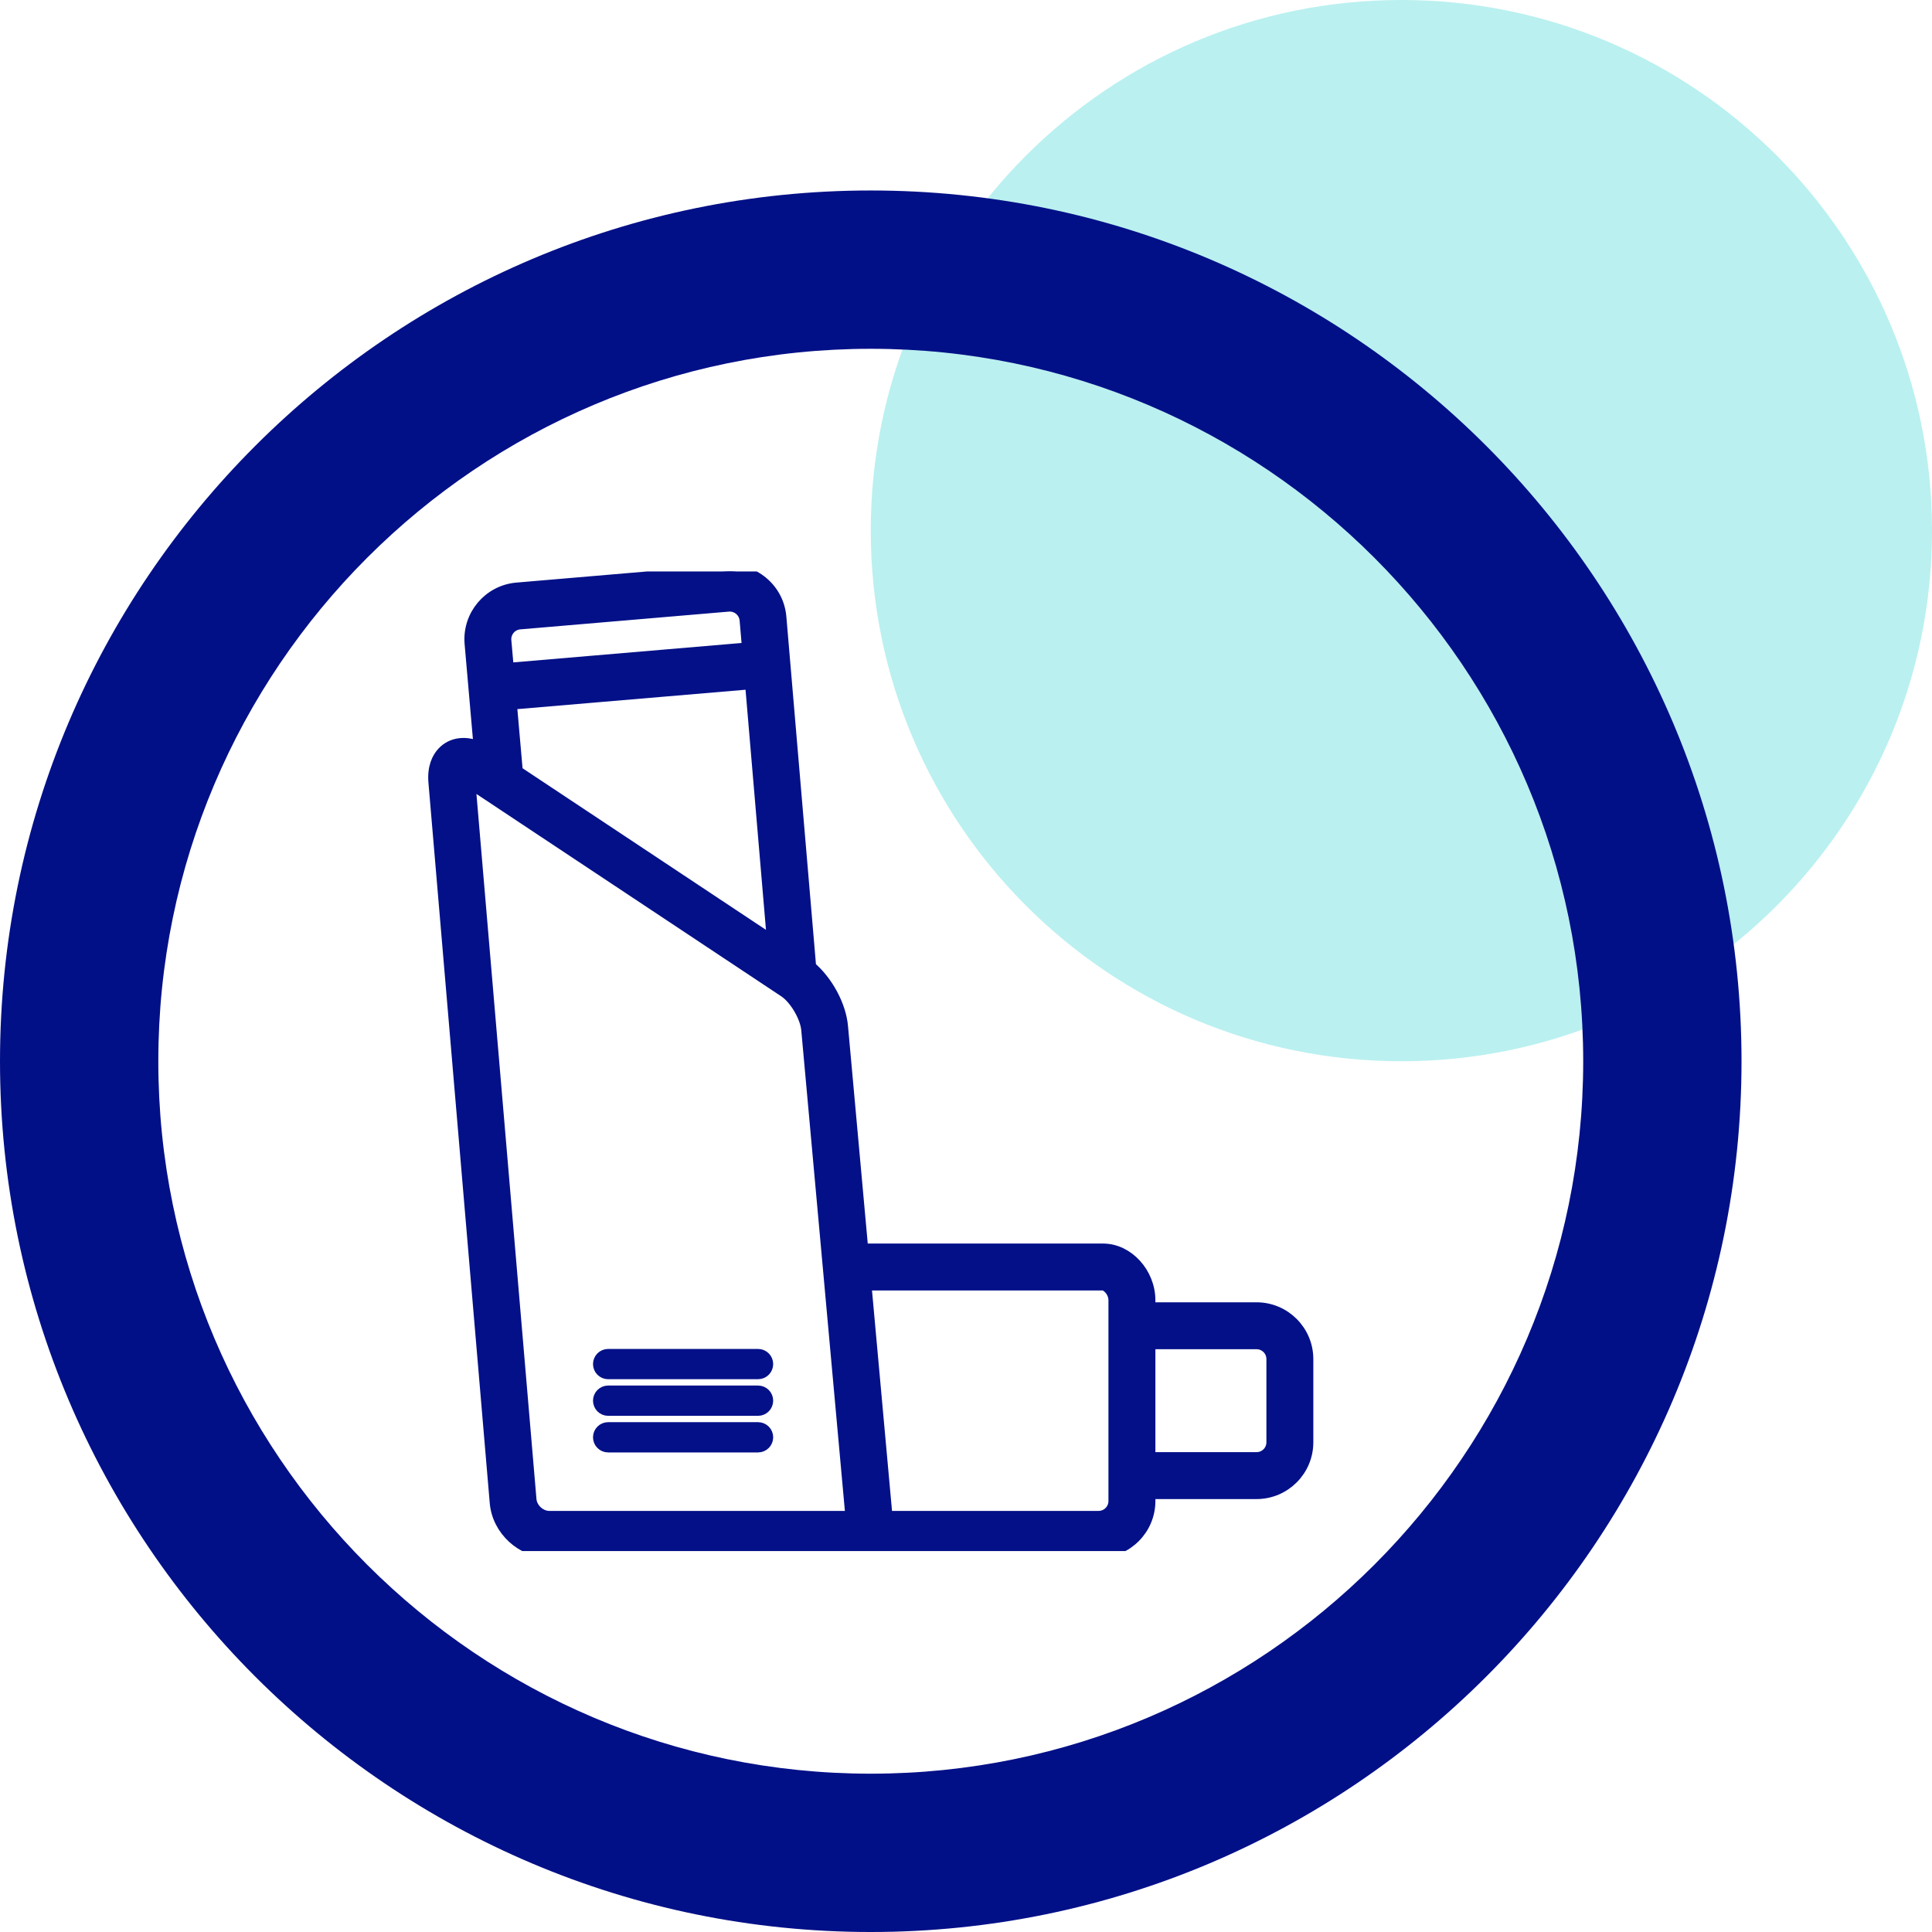 <svg width="71" height="71" viewBox="0 0 71 71" fill="none" xmlns="http://www.w3.org/2000/svg">
<path opacity="0.32" d="M51.5 39C62.27 39 71 30.27 71 19.5C71 8.73 62.27 0 51.5 0C40.73 0 32 8.73 32 19.5C32 30.27 40.73 39 51.5 39Z" fill="url(#paint0_linear_2060_28711)"/>
<g clip-path="url(#clip0_2060_28711)">
<path d="M32 7C14.355 7 0 21.355 0 39C0 56.645 14.355 71 32 71C49.645 71 64 56.645 64 39C64 21.355 49.645 7 32 7ZM32 65.182C17.563 65.182 5.818 53.437 5.818 39C5.818 24.563 17.563 12.818 32 12.818C46.437 12.818 58.182 24.563 58.182 39C58.182 53.437 46.437 65.182 32 65.182Z" fill="#021087"/>
<g clip-path="url(#clip1_2060_28711)">
<path d="M46.178 48.109H42.21V47.786C42.21 46.808 41.429 45.95 40.539 45.95H31.661L30.916 37.744C30.853 36.969 30.366 36.077 29.745 35.555L28.649 22.681C28.608 22.193 28.379 21.75 28.003 21.433C27.627 21.116 27.149 20.964 26.664 21.006L18.997 21.659C17.988 21.745 17.238 22.636 17.323 23.646L17.662 27.527C17.144 27.269 16.617 27.331 16.293 27.685C16.13 27.862 15.947 28.189 15.994 28.743L18.247 55.219C18.331 56.201 19.2 56.999 20.184 56.999H28.704H31.994C31.998 57 32.003 56.999 32.006 56.999H40.374C41.386 56.999 42.21 56.175 42.21 55.163V54.84H46.178C47.19 54.84 48.014 54.016 48.014 53.004V49.945C48.014 48.932 47.19 48.109 46.178 48.109ZM18.965 28.374L18.742 25.832L27.626 25.077L28.442 34.666L18.965 28.374ZM19.1 22.88L26.768 22.227C26.927 22.214 27.087 22.264 27.214 22.37C27.339 22.476 27.416 22.623 27.43 22.785L27.522 23.857L18.636 24.613L18.542 23.541C18.514 23.204 18.764 22.908 19.1 22.88ZM28.704 55.775H20.184C19.832 55.775 19.497 55.467 19.466 55.115L17.216 28.683L28.849 36.406C29.253 36.674 29.656 37.359 29.696 37.849L31.323 55.776L28.704 55.775ZM40.985 55.163C40.985 55.5 40.711 55.775 40.373 55.775H32.553L31.772 47.174H40.538C40.691 47.174 40.985 47.432 40.985 47.786V55.163ZM46.79 53.004C46.79 53.341 46.516 53.616 46.178 53.616H42.21V49.333H46.178C46.516 49.333 46.79 49.608 46.79 49.945V53.004ZM28.164 52.82C28.164 52.989 28.027 53.126 27.858 53.126H22.349C22.18 53.126 22.043 52.989 22.043 52.82C22.043 52.651 22.18 52.514 22.349 52.514H27.858C28.027 52.514 28.164 52.651 28.164 52.82ZM28.164 51.474C28.164 51.643 28.027 51.781 27.858 51.781H22.349C22.18 51.781 22.043 51.643 22.043 51.474C22.043 51.306 22.18 51.168 22.349 51.168H27.858C28.027 51.168 28.164 51.305 28.164 51.474ZM28.164 50.129C28.164 50.298 28.027 50.435 27.858 50.435H22.349C22.18 50.435 22.043 50.298 22.043 50.129C22.043 49.96 22.18 49.823 22.349 49.823H27.858C28.027 49.823 28.164 49.96 28.164 50.129Z" fill="#031088" stroke="#031088" stroke-width="0.5"/>
</g>
</g>
<defs>
<linearGradient id="paint0_linear_2060_28711" x1="36.5" y1="8.094" x2="69.401" y2="12.114" gradientUnits="userSpaceOnUse">
<stop offset="1" stop-color="#26D0CE"/>
</linearGradient>
<clipPath id="clip0_2060_28711">
<rect width="64" height="64" fill="white" transform="translate(0 7)"/>
</clipPath>
<clipPath id="clip1_2060_28711">
<rect width="36" height="36" fill="white" transform="translate(14 21)"/>
</clipPath>
</defs>
</svg>
